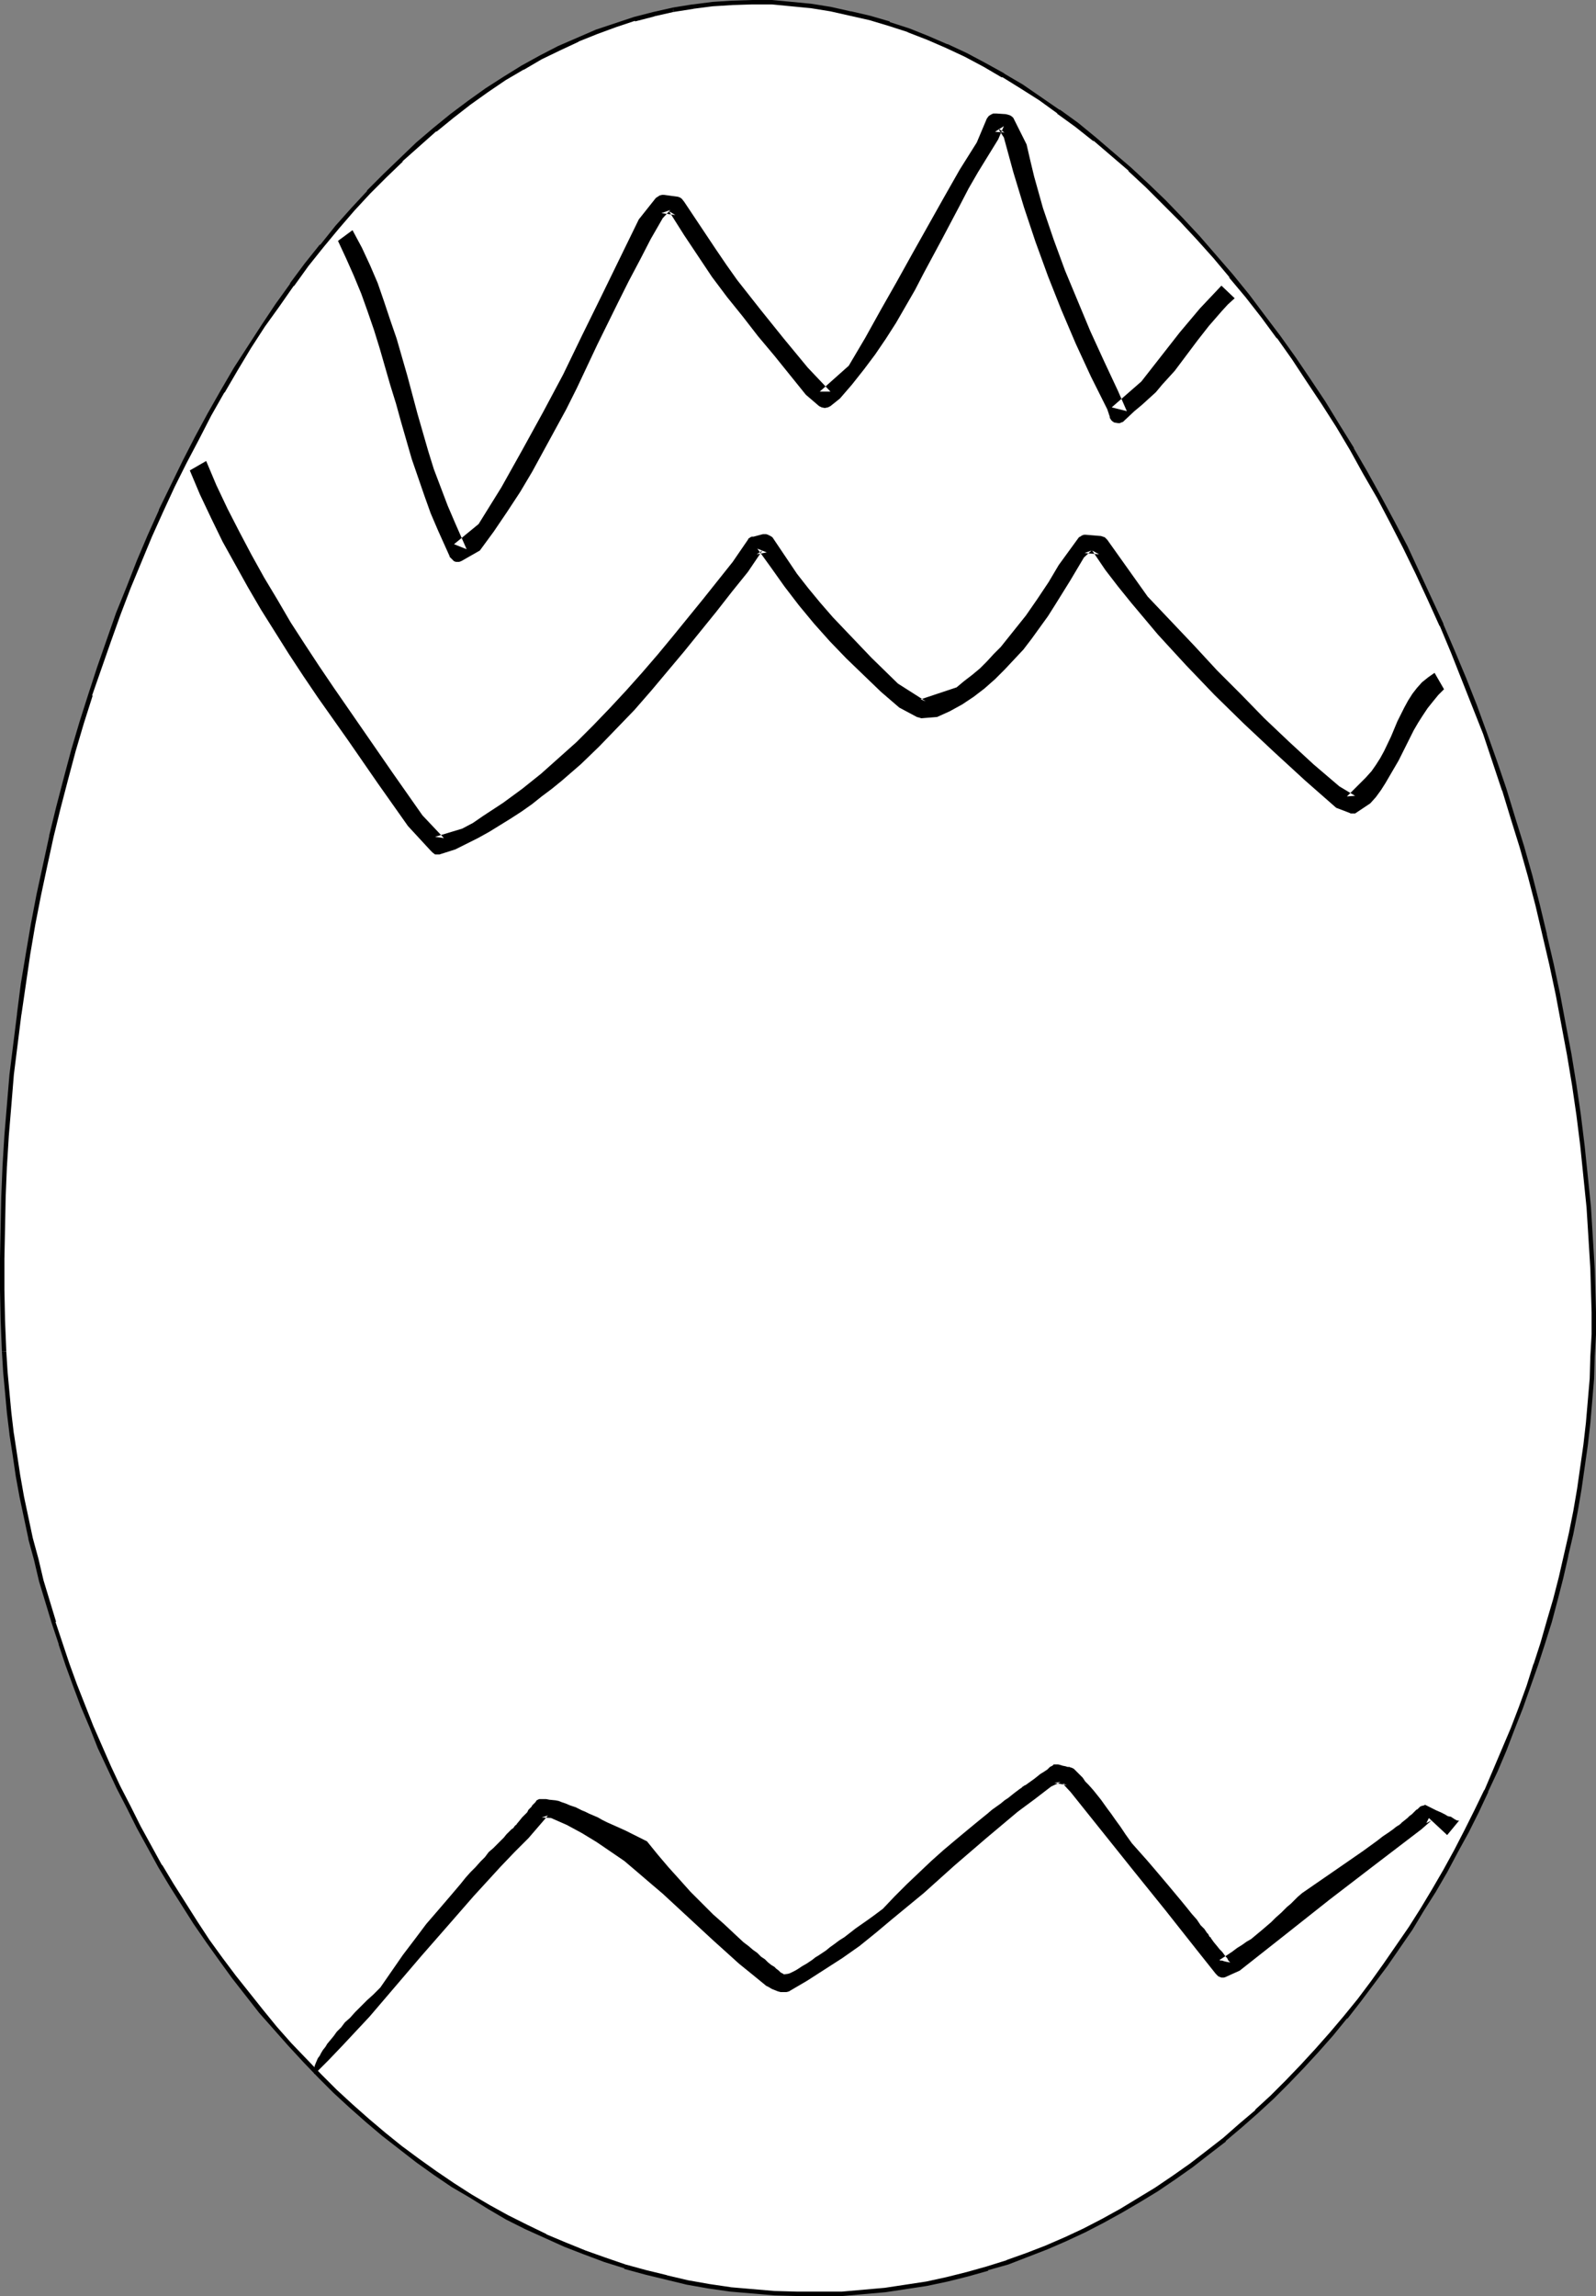 <?xml version="1.0" encoding="UTF-8" standalone="no"?>
<svg
   version="1.0"
   width="108.222mm"
   height="155.668mm"
   id="svg6"
   sodipodi:docname="Easter Egg 05.wmf"
   xmlns:inkscape="http://www.inkscape.org/namespaces/inkscape"
   xmlns:sodipodi="http://sodipodi.sourceforge.net/DTD/sodipodi-0.dtd"
   xmlns="http://www.w3.org/2000/svg"
   xmlns:svg="http://www.w3.org/2000/svg">
  <rect width="100%" height="100%" fill="#808080" stroke="none"/>
  <sodipodi:namedview
     id="namedview6"
     pagecolor="#ffffff"
     bordercolor="#000000"
     borderopacity="0.25"
     inkscape:showpageshadow="2"
     inkscape:pageopacity="0.0"
     inkscape:pagecheckerboard="0"
     inkscape:deskcolor="#d1d1d1"
     inkscape:document-units="mm" />
  <defs
     id="defs1">
    <pattern
       id="WMFhbasepattern"
       patternUnits="userSpaceOnUse"
       width="6"
       height="6"
       x="0"
       y="0" />
  </defs>
  <path
     style="fill:#ffffff;fill-opacity:1;fill-rule:evenodd;stroke:none"
     d="m 1.131,346.29 0.323,5.171 0.323,5.333 0.646,5.333 0.646,5.332 0.646,5.333 0.97,5.333 0.97,5.332 0.97,5.494 1.293,5.333 1.293,5.332 1.454,5.494 1.454,5.333 1.616,5.333 1.778,5.332 1.778,5.333 1.939,5.494 2.101,5.171 2.101,5.333 2.263,5.171 2.263,5.171 2.424,5.171 2.586,5.171 2.586,5.009 2.747,5.009 2.747,5.009 2.909,4.848 3.071,4.848 3.071,4.848 3.232,4.686 3.232,4.686 3.394,4.525 6.949,8.888 3.717,4.201 3.717,4.201 3.717,4.04 3.879,4.04 4.04,3.878 4.04,3.878 4.04,3.555 4.363,3.717 4.202,3.393 4.363,3.232 4.525,3.232 4.525,3.07 4.525,2.909 4.687,2.747 4.848,2.585 4.848,2.585 4.848,2.262 5.01,2.262 5.01,1.939 5.171,1.939 5.171,1.616 5.333,1.616 5.333,1.293 5.333,1.131 5.495,0.97 5.495,0.808 5.656,0.646 5.656,0.485 5.818,0.162 h 5.656 l 5.979,-0.162 5.495,-0.323 5.333,-0.646 5.333,-0.646 5.495,-0.97 5.171,-1.131 5.171,-1.293 5.171,-1.454 5.171,-1.616 4.848,-1.778 5.01,-1.939 4.848,-2.101 4.848,-2.262 4.848,-2.424 4.525,-2.585 4.687,-2.747 4.525,-2.747 4.525,-3.07 4.363,-3.07 4.363,-3.232 4.202,-3.393 4.202,-3.555 4.04,-3.555 4.04,-3.878 3.879,-3.878 3.879,-3.878 3.717,-4.201 3.717,-4.04 3.555,-4.363 3.394,-4.363 3.394,-4.525 3.394,-4.525 3.232,-4.686 3.232,-4.686 2.909,-4.848 3.071,-4.848 2.909,-5.009 2.747,-5.009 2.586,-5.171 2.586,-5.171 2.586,-5.171 2.263,-5.332 2.424,-5.333 2.101,-5.333 2.101,-5.332 1.939,-5.494 1.939,-5.494 1.616,-5.494 1.778,-5.656 1.616,-5.494 1.293,-5.656 1.454,-5.656 1.131,-5.656 1.131,-5.656 0.97,-5.656 0.97,-5.656 0.646,-5.817 0.646,-5.656 0.646,-5.656 0.323,-5.656 0.323,-5.656 0.162,-5.656 v -5.656 -5.494 l -0.323,-5.656 -0.323,-7.918 -0.646,-7.918 -0.646,-7.756 -0.97,-7.918 -0.97,-7.756 -1.131,-7.918 -1.131,-7.756 -1.454,-7.756 -1.454,-7.595 -1.616,-7.756 -1.778,-7.595 -1.939,-7.595 -1.939,-7.433 -2.101,-7.433 -2.263,-7.272 -2.263,-7.433 -2.424,-7.11 -2.424,-7.272 -2.586,-6.948 -2.747,-7.11 -2.909,-6.948 -2.909,-6.787 -3.071,-6.787 -3.071,-6.625 -3.232,-6.464 -3.232,-6.464 -3.394,-6.302 -3.394,-6.302 -3.555,-6.14 -3.717,-5.979 -3.555,-5.817 -3.879,-5.817 -3.717,-5.656 -4.04,-5.494 -3.879,-5.333 -4.04,-5.171 -4.202,-5.009 -4.04,-5.009 -4.363,-4.848 -4.202,-4.525 -4.363,-4.525 -4.363,-4.201 -4.525,-4.201 -4.525,-4.04 -4.525,-3.717 -4.687,-3.717 -4.687,-3.393 -4.687,-3.393 -4.687,-3.07 -4.687,-2.909 -4.848,-2.585 -4.848,-2.585 -4.848,-2.262 -4.848,-2.101 -4.848,-1.939 -5.01,-1.616 -5.01,-1.454 -4.848,-1.293 -5.01,-0.97 -5.171,-0.808 -5.01,-0.646 -5.01,-0.323 -5.01,-0.162 -5.01,0.162 -5.171,0.323 -5.01,0.646 -5.01,0.97 -5.01,0.97 -5.01,1.293 -4.848,1.616 -4.848,1.778 -4.848,1.939 -4.687,2.101 -4.687,2.424 -4.687,2.585 -4.687,2.909 -4.525,2.909 -4.525,3.232 -4.363,3.393 -4.525,3.555 -4.363,3.717 -4.202,3.878 -4.202,4.04 -4.04,4.363 -4.202,4.363 -3.879,4.525 -4.04,4.848 -3.879,4.848 -3.717,5.171 -3.717,5.171 -3.555,5.333 -3.555,5.494 -3.555,5.494 -3.394,5.817 -3.394,5.817 -3.232,5.979 -3.071,6.14 -3.071,6.302 -3.071,6.302 -2.747,6.464 -2.909,6.464 -2.586,6.625 -2.586,6.787 -2.586,6.948 -2.424,6.948 -2.263,6.948 -2.101,7.11 -2.101,7.11 -2.101,7.272 -1.778,7.433 -1.778,7.272 -1.778,7.433 -1.454,7.595 -1.454,7.595 -1.293,7.595 -1.293,7.595 -1.131,7.756 -0.97,7.756 -0.808,7.756 -0.808,7.756 -0.485,7.918 -0.485,7.756 -0.485,7.918 -0.162,7.918 v 7.918 7.918 l 0.162,7.918 z"
     id="path1" />
  <path
     style="fill:#000000;fill-opacity:1;fill-rule:evenodd;stroke:none"
     d="m 0.485,346.29 v 0 l 0.323,5.332 0.485,5.171 0.485,5.333 0.646,5.332 v 0.162 l 0.808,5.171 0.808,5.494 0.97,5.332 1.131,5.333 1.131,5.333 v 0.162 l 1.454,5.333 1.293,5.494 1.616,5.333 1.616,5.333 v 0 l 1.778,5.332 v 0.162 l 1.778,5.332 1.939,5.333 1.939,5.171 2.263,5.332 2.101,5.333 2.424,5.171 v 0 l 2.424,5.171 2.586,5.009 2.586,5.171 2.747,5.009 2.747,5.009 v 0 l 2.909,4.848 3.071,4.848 3.071,4.848 3.232,4.686 3.232,4.525 3.394,4.686 v 0 l 6.949,8.888 v 0 l 3.717,4.201 3.717,4.201 3.879,4.201 v 0 l 3.879,4.04 3.879,3.878 4.04,3.717 v 0 l 4.202,3.717 4.202,3.555 v 0 l 4.363,3.393 4.363,3.393 v 0 l 4.525,3.232 4.525,3.07 4.687,2.747 4.687,2.909 v 0 l 4.687,2.747 4.848,2.424 5.01,2.262 v 0 l 5.01,2.262 5.01,1.939 5.171,1.939 v 0 l 5.171,1.616 v 0.162 l 5.333,1.454 5.333,1.293 v 0 l 5.333,1.293 5.495,0.97 5.656,0.808 v 0 l 5.656,0.485 5.656,0.485 v 0 l 5.818,0.162 h 5.656 5.979 v 0 l 5.495,-0.485 5.495,-0.485 5.333,-0.808 v 0 l 5.333,-0.808 5.333,-1.131 v 0 l 5.171,-1.293 5.171,-1.454 v -0.162 l 5.171,-1.454 v 0 l 5.01,-1.939 5.01,-1.939 4.848,-2.101 v 0 l 4.848,-2.262 4.687,-2.424 4.687,-2.585 v 0 l 4.687,-2.747 4.525,-2.747 4.525,-3.07 4.363,-3.07 v 0 l 4.363,-3.393 4.202,-3.232 v -0.162 l 4.202,-3.555 4.04,-3.555 v 0 l 4.04,-3.717 3.879,-3.878 3.879,-4.04 v 0 l 3.717,-4.04 3.717,-4.201 3.555,-4.363 h 0.162 l 3.394,-4.363 3.394,-4.525 v 0 l 3.394,-4.525 3.232,-4.686 3.232,-4.686 2.909,-4.848 3.071,-4.848 2.909,-5.009 v 0 l 2.747,-5.171 2.747,-5.009 2.586,-5.171 2.424,-5.171 v -0.162 l 2.424,-5.171 2.263,-5.333 2.101,-5.494 2.101,-5.333 1.939,-5.494 1.939,-5.494 v 0 l 1.778,-5.494 v 0 l 1.778,-5.656 1.454,-5.494 1.454,-5.656 1.293,-5.656 v -0.162 l 1.293,-5.494 1.131,-5.817 0.97,-5.656 0.808,-5.656 v 0 l 0.808,-5.656 0.646,-5.656 0.485,-5.656 0.485,-5.817 v 0 l 0.162,-5.656 0.323,-5.656 v -5.656 l -0.162,-5.494 -0.162,-5.656 v 0 l -0.485,-7.918 -0.485,-7.918 -0.808,-7.918 -0.808,-7.756 -0.97,-7.918 v 0 l -1.131,-7.756 -1.293,-7.918 -1.454,-7.595 -1.454,-7.756 -1.616,-7.595 -1.778,-7.595 v -0.162 l -1.778,-7.433 -1.939,-7.595 -2.101,-7.433 -2.263,-7.272 -2.263,-7.433 v 0 l -2.424,-7.11 -2.586,-7.272 -2.586,-7.11 -2.747,-6.948 -2.909,-6.948 -2.909,-6.787 v -0.162 l -3.071,-6.625 -3.071,-6.625 -3.071,-6.625 -3.394,-6.464 -3.394,-6.302 -3.394,-6.14 -3.555,-6.14 v -0.162 l -3.717,-5.979 -3.555,-5.817 -3.879,-5.817 -3.717,-5.494 -4.04,-5.656 v 0 l -4.04,-5.333 -3.879,-5.171 -4.202,-5.171 v 0 l -4.202,-4.848 -4.202,-4.848 -4.363,-4.686 v 0 l -4.363,-4.525 -4.363,-4.201 -4.525,-4.201 v 0 l -4.525,-3.878 -4.525,-3.878 v 0 l -4.525,-3.717 -4.687,-3.393 h -0.162 l -4.687,-3.232 -4.687,-3.232 -4.687,-2.747 -0.162,-0.162 -4.687,-2.585 -4.848,-2.585 -4.848,-2.262 h -0.162 l -4.848,-2.101 -4.848,-1.939 v 0 L 228.029,5.656 V 5.494 l -5.01,-1.454 -4.848,-1.131 h -0.162 l -5.01,-1.131 -5.01,-0.808 v 0 L 202.98,0.485 197.808,0 v 0 h -5.01 l -5.01,0.162 h -0.162 l -5.01,0.323 -5.01,0.646 h -0.162 l -5.01,0.808 0.162,1.131 5.171,-0.808 h -0.162 l 5.01,-0.646 5.171,-0.323 v 0 l 5.01,-0.162 h 5.01 v 0 l 5.01,0.485 5.01,0.485 v 0 l 5.01,0.808 5.01,1.131 v 0 l 5.01,1.131 4.848,1.454 v 0 l 5.01,1.616 h -0.162 l 5.01,1.939 4.848,2.101 v 0 l 4.848,2.262 4.848,2.585 4.687,2.747 v -0.162 l 4.687,2.909 4.848,3.07 4.687,3.393 h -0.162 l 4.687,3.393 4.687,3.717 v -0.162 l 4.525,3.878 4.525,3.878 h -0.162 l 4.525,4.201 4.363,4.363 4.363,4.363 v 0 l 4.363,4.686 4.202,4.686 4.202,5.009 h -0.162 l 4.202,5.009 4.04,5.171 4.04,5.494 v -0.162 l 3.879,5.494 3.717,5.656 3.879,5.817 3.717,5.817 3.555,5.979 v 0 l 3.394,6.14 3.555,6.14 3.394,6.464 3.232,6.302 3.232,6.625 3.071,6.625 3.071,6.787 v -0.162 l 2.909,6.948 2.747,6.948 2.747,6.948 2.747,6.948 2.424,7.272 2.424,7.272 v -0.162 l 2.263,7.433 2.263,7.272 2.101,7.433 1.939,7.433 1.778,7.595 v 0 l 1.778,7.595 1.616,7.595 1.454,7.756 1.454,7.756 1.293,7.756 1.131,7.756 v 0 l 0.97,7.756 0.808,7.918 0.808,7.918 0.485,7.756 0.485,7.918 v 0 l 0.162,5.656 0.162,5.494 v 5.656 l -0.323,5.656 -0.162,5.656 v 0 l -0.485,5.656 -0.485,5.656 -0.646,5.656 -0.808,5.656 v 0 l -0.808,5.656 -0.97,5.656 -1.131,5.656 -1.293,5.656 v 0 l -1.293,5.656 -1.454,5.656 -1.616,5.494 -1.616,5.656 v 0 l -1.778,5.494 v -0.162 l -1.778,5.656 -1.939,5.333 -2.101,5.494 -2.263,5.333 -2.263,5.333 -2.263,5.332 v -0.162 l -2.586,5.333 -2.586,5.171 -2.586,5.009 -2.747,5.009 v 0 l -2.909,5.009 -2.909,4.848 -3.071,4.848 -3.232,4.686 -3.232,4.686 -3.232,4.525 v 0 l -3.394,4.525 -3.555,4.363 v 0 l -3.555,4.201 -3.717,4.201 -3.717,4.04 v 0 l -3.879,4.04 -3.879,3.878 -4.04,3.717 h 0.162 l -4.202,3.555 -4.04,3.555 v 0 l -4.363,3.393 -4.202,3.232 v 0 l -4.363,3.07 -4.525,3.07 -4.525,2.747 -4.525,2.747 v 0 l -4.687,2.585 -4.687,2.424 -4.848,2.262 v 0 l -4.848,2.101 -5.01,1.939 -5.01,1.778 h 0.162 l -5.171,1.616 v 0 l -5.171,1.454 -5.171,1.293 v 0 l -5.171,1.131 -5.333,0.808 v 0 l -5.333,0.808 -5.495,0.485 -5.495,0.485 h 0.162 -5.979 -5.656 l -5.818,-0.162 v 0 l -5.656,-0.485 -5.656,-0.485 h 0.162 l -5.495,-0.808 -5.495,-0.97 -5.495,-1.293 h 0.162 l -5.333,-1.293 -5.333,-1.454 v 0 l -5.171,-1.778 v 0 l -5.01,-1.778 -5.171,-2.101 -5.01,-2.101 h 0.162 l -5.01,-2.424 -4.848,-2.424 -4.687,-2.585 v 0 l -4.687,-2.747 -4.525,-2.909 -4.525,-3.07 -4.525,-3.232 v 0 l -4.363,-3.232 -4.202,-3.393 v 0 l -4.202,-3.555 -4.202,-3.717 v 0 l -4.04,-3.717 -3.879,-3.878 -3.879,-4.04 v 0 l -3.879,-4.04 -3.717,-4.201 -3.555,-4.363 v 0 l -6.949,-8.726 v 0 l -3.394,-4.525 -3.394,-4.686 -3.071,-4.686 -3.071,-4.848 -3.071,-4.848 -2.909,-4.848 v 0.162 l -2.747,-5.009 -2.747,-5.009 -2.586,-5.171 -2.586,-5.009 -2.424,-5.171 v 0 l -2.263,-5.171 -2.263,-5.171 -2.101,-5.333 -2.101,-5.332 -1.939,-5.333 -1.778,-5.333 v 0 l -1.778,-5.332 h 0.162 l -1.616,-5.333 -1.616,-5.333 -1.293,-5.494 -1.454,-5.332 v 0 l -1.131,-5.333 -1.131,-5.333 -0.97,-5.494 -0.808,-5.332 -0.808,-5.333 v 0.162 l -0.646,-5.494 -0.485,-5.171 -0.485,-5.333 -0.323,-5.171 v 0 z"
     id="path2" />
  <path
     style="fill:#000000;fill-opacity:1;fill-rule:evenodd;stroke:none"
     d="m 172.436,1.939 -5.01,1.131 v 0 l -5.01,1.293 v 0 l -4.848,1.616 v 0 l -4.848,1.616 -4.848,2.101 v 0 l -4.848,2.101 -4.687,2.424 -4.687,2.585 v 0 l -4.687,2.909 -4.525,2.909 -4.525,3.232 v 0 l -4.525,3.393 -4.363,3.555 v 0 l -4.363,3.717 -4.202,4.04 v 0 l -4.202,4.04 -4.202,4.201 v 0.162 l -4.04,4.363 -4.04,4.525 -3.879,4.848 h -0.162 l -3.879,4.848 -3.717,5.009 v 0.162 l -3.717,5.171 -3.555,5.333 -3.555,5.494 -3.555,5.494 -3.394,5.817 v 0 l -3.394,5.979 -3.232,5.979 -3.071,5.979 -3.071,6.302 -3.071,6.302 v 0.162 l -2.909,6.464 -2.747,6.464 -2.586,6.625 -2.747,6.787 -2.424,6.948 -2.424,6.948 v 0 l -2.263,6.948 v 0 l -2.263,7.11 -2.101,7.11 -1.939,7.272 -1.939,7.433 -1.778,7.272 v 0.162 l -1.616,7.433 -1.616,7.433 -1.454,7.595 -1.293,7.595 -1.293,7.756 -0.97,7.595 v 0.162 l -0.97,7.756 -0.97,7.756 -0.646,7.756 -0.646,7.756 -0.485,7.918 v 0 L 0.323,306.7 0.162,314.618 0,322.536 v 7.918 l 0.162,7.918 0.323,7.918 H 1.616 L 1.293,338.372 1.131,330.454 v -7.918 l 0.162,-7.918 0.162,-7.918 0.323,-7.918 v 0.162 l 0.485,-7.918 0.646,-7.756 0.646,-7.918 0.97,-7.756 0.97,-7.756 v 0.162 l 1.131,-7.756 1.131,-7.756 1.293,-7.595 1.454,-7.433 1.616,-7.595 1.616,-7.433 v 0 l 1.778,-7.272 1.939,-7.433 1.939,-7.272 2.101,-7.11 2.263,-7.11 H 23.595 l 2.424,-6.948 v 0 l 2.424,-6.948 2.424,-6.787 2.586,-6.787 2.747,-6.625 2.747,-6.625 2.909,-6.464 v 0 l 2.909,-6.302 3.071,-6.14 3.232,-6.14 3.071,-5.979 3.394,-5.979 v 0.162 l 3.394,-5.817 3.394,-5.656 3.555,-5.494 3.717,-5.171 3.717,-5.333 v 0.162 l 3.717,-5.171 3.879,-4.848 v 0 l 3.879,-4.686 4.04,-4.686 4.04,-4.363 v 0 l 4.202,-4.201 4.202,-4.04 h -0.162 l 4.363,-3.878 4.363,-3.878 v 0.162 l 4.363,-3.555 4.363,-3.393 v 0 l 4.525,-3.232 4.525,-3.07 4.687,-2.747 -0.162,0.162 4.687,-2.747 4.687,-2.262 4.848,-2.262 h -0.162 l 4.848,-1.939 4.848,-1.778 v 0 L 162.739,5.333 V 5.494 l 5.01,-1.293 h -0.162 l 5.01,-1.131 z"
     id="path3" />
  <path
     style="fill:#000000;fill-opacity:1;fill-rule:evenodd;stroke:none"
     d="m 86.622,61.728 2.101,4.525 1.939,4.363 1.939,4.686 1.616,4.525 1.616,4.686 1.454,4.686 2.747,9.534 1.454,4.686 1.293,4.686 2.747,9.534 1.616,4.686 1.616,4.686 1.616,4.525 1.939,4.525 2.909,6.464 v 0.162 l 0.162,0.162 0.323,0.323 0.323,0.323 0.323,0.323 0.485,0.162 h 0.323 0.485 l 0.485,-0.162 0.323,-0.162 4.525,-2.585 3.555,-4.848 3.394,-5.009 3.394,-5.171 3.071,-5.171 2.909,-5.333 2.909,-5.333 2.909,-5.332 2.747,-5.494 5.171,-10.988 5.333,-10.827 2.747,-5.494 2.909,-5.494 2.747,-5.333 3.071,-5.333 1.939,-2.101 -2.263,0.808 3.555,0.485 -1.616,-0.97 3.879,6.14 3.555,5.333 3.555,5.333 3.879,5.171 4.04,5.009 3.879,5.009 4.202,5.009 8.08,10.019 3.394,2.909 0.646,0.323 0.808,0.162 0.808,-0.162 0.323,-0.162 0.323,-0.162 2.424,-1.939 3.071,-3.555 3.071,-3.878 2.909,-3.878 2.747,-4.04 2.586,-4.04 2.424,-4.201 2.424,-4.201 2.263,-4.363 4.687,-8.726 4.525,-8.564 2.263,-4.363 2.424,-4.201 2.586,-4.201 2.586,-4.201 1.454,-3.393 -2.263,1.454 2.424,0.162 -1.616,-0.97 1.454,2.262 2.424,8.888 2.747,9.049 2.909,8.726 3.232,8.888 3.394,8.564 3.717,8.726 3.879,8.403 4.202,8.403 0.646,1.939 v 0.323 l 0.162,0.162 0.162,0.323 0.323,0.323 0.485,0.323 0.97,0.162 h 0.485 l 0.323,-0.162 0.485,-0.162 0.323,-0.323 2.586,-2.424 1.939,-1.616 1.778,-1.616 1.778,-1.616 1.616,-1.939 3.232,-3.555 2.909,-3.878 2.909,-3.878 2.909,-3.717 3.232,-3.717 1.616,-1.778 1.778,-1.616 -3.394,-3.232 -2.747,2.909 -2.747,2.909 -2.586,3.07 -2.586,3.07 -9.858,12.604 -7.596,6.625 3.879,0.97 -2.263,-5.171 -3.555,-7.595 -3.555,-7.756 -3.232,-7.756 -3.232,-7.756 -2.909,-7.918 -2.747,-8.08 -1.131,-4.04 -1.131,-4.04 -0.97,-4.04 -0.97,-4.201 -3.394,-6.787 -0.323,-0.323 -0.485,-0.323 -0.485,-0.162 -0.646,-0.162 -2.424,-0.162 h -0.808 l -0.646,0.323 -0.485,0.323 -0.485,0.646 -2.586,6.14 -4.363,6.948 -4.04,7.11 -8.08,14.382 -4.04,7.272 -4.04,7.11 -4.04,7.272 -4.202,7.11 -7.434,6.625 h 2.747 l -5.818,-6.14 -6.141,-7.433 -5.979,-7.433 -5.979,-7.595 -2.747,-3.878 -2.747,-4.04 -8.08,-12.119 -0.646,-0.808 -0.485,-0.323 -0.485,-0.162 -3.555,-0.485 h -0.485 l -0.646,0.162 -0.485,0.323 -0.485,0.323 -4.363,5.494 -9.696,19.876 -4.848,9.857 -4.848,10.019 -5.171,9.695 -5.333,9.695 -5.333,9.534 -2.909,4.686 -2.909,4.686 -6.303,5.171 3.232,1.293 -2.909,-6.625 -1.939,-4.525 -1.778,-4.686 -1.778,-4.686 -1.454,-4.686 -2.747,-9.534 -2.586,-9.695 -2.747,-9.534 -1.616,-4.686 -1.616,-4.848 -1.616,-4.686 -1.939,-4.525 -2.101,-4.525 -2.424,-4.525 z"
     id="path4" />
  <path
     style="fill:#000000;fill-opacity:1;fill-rule:evenodd;stroke:none"
     d="m 48.644,120.547 2.586,6.14 2.909,6.14 2.909,5.979 3.232,5.817 3.232,5.817 3.394,5.817 3.555,5.656 3.555,5.656 3.717,5.656 3.717,5.494 7.757,10.988 7.596,10.988 7.757,10.988 5.818,6.302 0.485,0.485 0.646,0.485 h 0.485 0.323 0.323 l 0.485,-0.162 3.555,-1.131 2.909,-1.454 2.909,-1.454 2.909,-1.616 5.495,-3.393 2.747,-1.778 2.747,-1.939 2.424,-1.939 2.586,-1.939 2.586,-2.101 4.848,-4.201 4.687,-4.525 4.525,-4.686 4.525,-4.686 4.363,-5.009 4.202,-5.009 4.202,-5.009 8.242,-10.18 4.04,-5.171 4.04,-5.009 3.717,-5.494 -1.454,0.97 2.586,-0.485 -2.424,-0.97 3.394,4.686 3.555,5.009 3.717,4.848 3.879,4.686 4.04,4.525 4.202,4.363 4.525,4.363 4.363,4.201 4.687,4.04 4.525,2.424 0.646,0.162 0.485,0.162 4.04,-0.323 3.232,-1.454 3.232,-1.778 2.909,-1.939 2.747,-2.101 2.747,-2.424 2.424,-2.424 2.424,-2.585 2.424,-2.585 2.101,-2.747 2.101,-2.909 2.101,-2.909 1.939,-3.07 3.717,-5.979 3.555,-5.979 1.939,-1.778 -1.778,0.646 3.717,0.323 -1.778,-0.97 3.394,5.009 3.232,4.201 3.394,4.201 3.394,4.04 3.394,4.04 3.555,3.878 3.717,4.04 7.272,7.595 7.596,7.433 7.757,7.272 7.919,7.272 7.919,6.948 3.394,1.293 0.323,0.162 h 0.646 0.485 l 0.485,-0.323 3.394,-2.262 1.454,-1.616 1.293,-1.778 1.131,-1.778 1.131,-1.939 2.263,-3.878 1.939,-3.878 1.939,-3.878 1.131,-1.939 1.131,-1.778 1.293,-1.939 1.293,-1.616 1.454,-1.778 1.454,-1.454 -2.424,-4.201 -1.616,1.131 -1.616,1.293 -1.293,1.454 -1.131,1.454 -1.131,1.778 -0.97,1.778 -1.778,3.555 -1.616,3.878 -1.778,3.717 -0.97,1.778 -1.131,1.778 -1.131,1.616 -1.454,1.616 -4.848,4.848 2.101,-0.162 -4.04,-2.424 -6.626,-5.656 -6.303,-5.817 -6.303,-5.979 -5.979,-6.14 -6.141,-6.14 -5.818,-6.302 -5.979,-6.302 -5.979,-6.302 -10.343,-14.543 -0.323,-0.323 -0.323,-0.323 -0.485,-0.162 -0.485,-0.162 -3.879,-0.323 h -0.485 l -0.485,0.162 -0.485,0.323 -0.323,0.162 -5.171,7.11 -2.586,4.363 -2.909,4.363 -2.909,4.201 -3.232,4.04 -3.232,4.04 -1.778,1.778 -1.778,1.939 -1.778,1.778 -1.939,1.616 -2.101,1.616 -1.939,1.616 -9.212,3.07 1.293,0.485 -7.111,-4.525 -6.788,-6.625 -6.626,-6.948 -3.232,-3.393 -3.232,-3.717 -3.071,-3.717 -2.909,-3.717 -6.303,-9.372 -0.485,-0.323 -0.646,-0.323 -0.485,-0.162 h -0.808 l -2.424,0.646 h -0.485 l -0.323,0.162 -0.485,0.323 -0.162,0.323 -3.879,5.656 -7.596,9.534 -7.757,9.534 -3.879,4.686 -4.04,4.686 -4.04,4.525 -4.202,4.525 -4.202,4.363 -4.363,4.363 -4.525,4.04 -4.525,4.04 -4.848,3.878 -4.848,3.555 -5.171,3.393 -2.586,1.778 -2.747,1.454 -6.949,2.101 2.263,0.323 -5.495,-5.817 -7.596,-10.827 -7.596,-10.988 -7.596,-10.988 -3.717,-5.494 -3.717,-5.656 -3.555,-5.494 -3.394,-5.817 -3.394,-5.656 -3.232,-5.817 -3.071,-5.817 -3.071,-5.979 -2.909,-6.14 -2.586,-6.14 v 0 z"
     id="path5" />
  <path
     style="fill:#000000;fill-opacity:1;fill-rule:evenodd;stroke:none"
     d="m 80.642,531.473 3.555,-3.555 3.555,-3.717 6.949,-7.433 6.626,-7.756 6.626,-7.756 6.788,-7.756 6.626,-7.595 6.949,-7.595 3.555,-3.717 3.555,-3.555 5.01,-5.817 -1.616,0.485 2.424,0.162 4.04,1.778 3.879,2.101 3.717,2.262 3.555,2.424 3.555,2.424 3.232,2.747 3.394,2.909 3.232,2.747 6.464,5.979 6.464,5.979 3.232,2.909 3.394,3.07 3.394,2.747 3.555,2.909 0.646,0.323 0.808,0.485 0.808,0.323 0.808,0.323 0.646,0.162 h 0.808 0.646 l 0.646,-0.162 4.687,-2.747 4.525,-2.909 4.525,-2.909 4.363,-3.07 4.202,-3.393 4.04,-3.393 8.242,-6.787 7.919,-7.11 8.08,-6.948 4.04,-3.393 4.04,-3.393 4.363,-3.232 4.202,-3.232 2.424,-1.131 -1.616,0.162 3.232,0.646 -1.131,-0.485 2.101,2.262 16.161,20.199 8.08,10.019 7.919,10.019 5.01,6.302 0.646,0.646 0.808,0.323 h 0.646 l 0.485,-0.162 0.323,-0.162 3.232,-1.454 11.474,-9.049 11.636,-9.211 11.797,-9.049 11.636,-8.888 2.586,-2.262 -1.293,0.646 0.646,-1.293 2.263,2.101 2.424,2.262 3.071,-3.717 v 0.162 l -0.162,-0.162 h -0.323 l -0.323,-0.162 -0.323,-0.162 -0.485,-0.323 -0.485,-0.323 -0.808,-0.162 -0.808,-0.485 -0.97,-0.485 -1.131,-0.485 -1.293,-0.646 -1.616,-0.808 v 0 l -0.323,0.162 -0.646,0.162 -0.323,0.162 -0.323,0.323 -0.323,0.323 -0.323,0.162 -0.323,0.323 -0.323,0.323 -0.485,0.485 -0.646,0.485 -0.485,0.485 -0.808,0.646 -0.808,0.646 v 0.162 h -0.162 l -0.162,0.162 -0.162,0.162 -0.323,0.162 -0.485,0.323 -0.808,0.646 -1.131,0.808 -1.454,0.97 -1.454,1.131 -1.778,1.293 -1.778,1.293 -2.101,1.454 -2.101,1.454 -2.101,1.454 -4.687,3.232 -4.687,3.232 -1.131,0.97 -0.97,0.97 -0.808,0.808 -0.97,0.808 -1.454,1.454 -1.454,1.293 -1.131,1.131 -1.131,0.97 -1.131,0.97 -0.97,0.808 -1.939,1.616 -1.131,0.646 -1.131,0.808 -1.293,0.808 -1.293,0.97 -1.454,0.97 -1.778,1.131 v 0 l 0.162,0.162 h 0.162 0.323 l 0.485,0.162 0.646,0.162 0.97,0.162 -0.162,-0.162 -0.323,-0.323 -0.162,-0.323 -0.162,-0.323 -0.485,-0.485 -0.323,-0.485 -0.485,-0.646 -0.646,-0.646 -0.646,-0.808 -0.808,-0.97 -0.808,-1.131 v -0.162 h -0.162 l -0.162,-0.162 -0.162,-0.323 -0.162,-0.323 -0.323,-0.323 -0.646,-0.97 -0.97,-0.97 -0.97,-1.454 -1.293,-1.454 -1.293,-1.616 -1.454,-1.778 -1.616,-1.939 -1.616,-1.939 -1.778,-2.101 -1.778,-2.101 -1.939,-2.262 -3.879,-4.363 -0.808,-1.131 -0.808,-1.131 -0.646,-0.97 -0.646,-0.97 -1.293,-1.778 -1.131,-1.616 -0.97,-1.293 -0.808,-1.131 -0.808,-1.131 -0.646,-0.808 -1.293,-1.616 -1.293,-1.454 -0.808,-0.808 -0.646,-0.97 -0.808,-0.808 -0.97,-0.97 -0.162,-0.162 -0.162,-0.162 -0.162,-0.162 -0.323,-0.162 -0.323,-0.162 h -0.162 l -0.323,-0.162 h -0.485 l -0.485,-0.162 -0.808,-0.162 -0.485,-0.162 -0.646,-0.162 v 0 h -0.323 -0.323 -0.485 l -0.323,0.323 -0.323,0.162 -0.323,0.162 -0.323,0.323 -0.323,0.323 -0.485,0.323 -0.485,0.323 -0.808,0.485 -0.808,0.646 -0.808,0.646 -1.131,0.808 -1.131,0.808 h -0.162 l -0.162,0.162 -0.323,0.162 -0.323,0.323 -0.485,0.323 -0.646,0.485 -0.646,0.485 -0.808,0.646 -0.808,0.646 -0.97,0.646 -0.97,0.808 -1.131,0.808 -1.131,0.808 -1.131,0.97 -2.586,2.101 -2.747,2.262 -2.909,2.424 -3.071,2.585 -3.071,2.747 -3.071,2.909 -3.232,3.07 -3.071,3.07 -3.071,3.232 -1.939,1.454 -1.778,1.293 -1.616,1.131 -1.616,1.131 -1.454,1.131 -1.454,1.131 -1.293,0.808 -1.293,0.97 -1.131,0.808 -0.97,0.808 -0.97,0.646 -0.97,0.646 -0.808,0.485 -0.808,0.646 -1.454,0.97 -1.131,0.646 -0.97,0.646 -0.808,0.485 -0.646,0.323 -0.646,0.323 -0.485,0.162 -1.131,0.162 -0.162,-0.162 -0.323,-0.162 -0.323,-0.162 -0.485,-0.485 -0.646,-0.485 -0.485,-0.485 -0.808,-0.485 -0.808,-0.646 -0.808,-0.808 -0.97,-0.646 -0.97,-0.97 -1.131,-0.808 -1.131,-0.97 -1.293,-0.97 -2.424,-2.262 -2.586,-2.424 -2.747,-2.424 -2.909,-2.909 -2.909,-2.909 -2.747,-3.07 -2.909,-3.232 -2.747,-3.232 -2.747,-3.393 -1.939,-0.97 -1.939,-0.97 -1.616,-0.808 -1.778,-0.808 -1.454,-0.646 -1.454,-0.646 -1.293,-0.646 -1.131,-0.646 -1.131,-0.485 -1.131,-0.485 -0.97,-0.485 -0.808,-0.323 -0.97,-0.485 -0.646,-0.323 -1.454,-0.485 -1.131,-0.485 -0.97,-0.323 -0.808,-0.323 -0.808,-0.162 -1.616,-0.162 -0.808,-0.162 h -0.808 -0.485 -0.485 l -0.646,0.323 -0.323,0.485 -0.323,0.323 -0.485,0.485 -0.162,0.323 -0.323,0.323 -0.485,0.485 -0.323,0.646 -0.646,0.646 -0.646,0.646 -0.646,0.808 -0.808,0.97 v 0.162 h -0.162 l -0.323,0.323 -0.323,0.485 -0.485,0.323 -0.646,0.646 -0.646,0.646 -0.646,0.808 -0.808,0.808 -0.97,0.97 -0.97,0.97 -1.131,0.97 -0.97,1.293 -1.131,1.131 -1.293,1.454 -1.293,1.293 -1.293,1.454 -1.293,1.616 -2.747,3.232 -2.909,3.393 -3.071,3.555 -2.909,3.878 -3.071,4.04 -2.909,4.201 -2.909,4.201 -1.778,1.778 -1.616,1.454 -1.616,1.616 -1.454,1.454 -1.293,1.454 -1.293,1.131 -0.97,1.293 -1.131,1.131 -0.808,1.131 -0.808,0.97 -0.808,0.97 -0.485,0.808 -0.646,0.808 -0.485,0.808 -0.323,0.646 -0.485,0.646 -0.485,1.131 -0.323,0.808 -0.162,0.808 v 0.485 0.323 0.323 z"
     id="path6" />
</svg>
